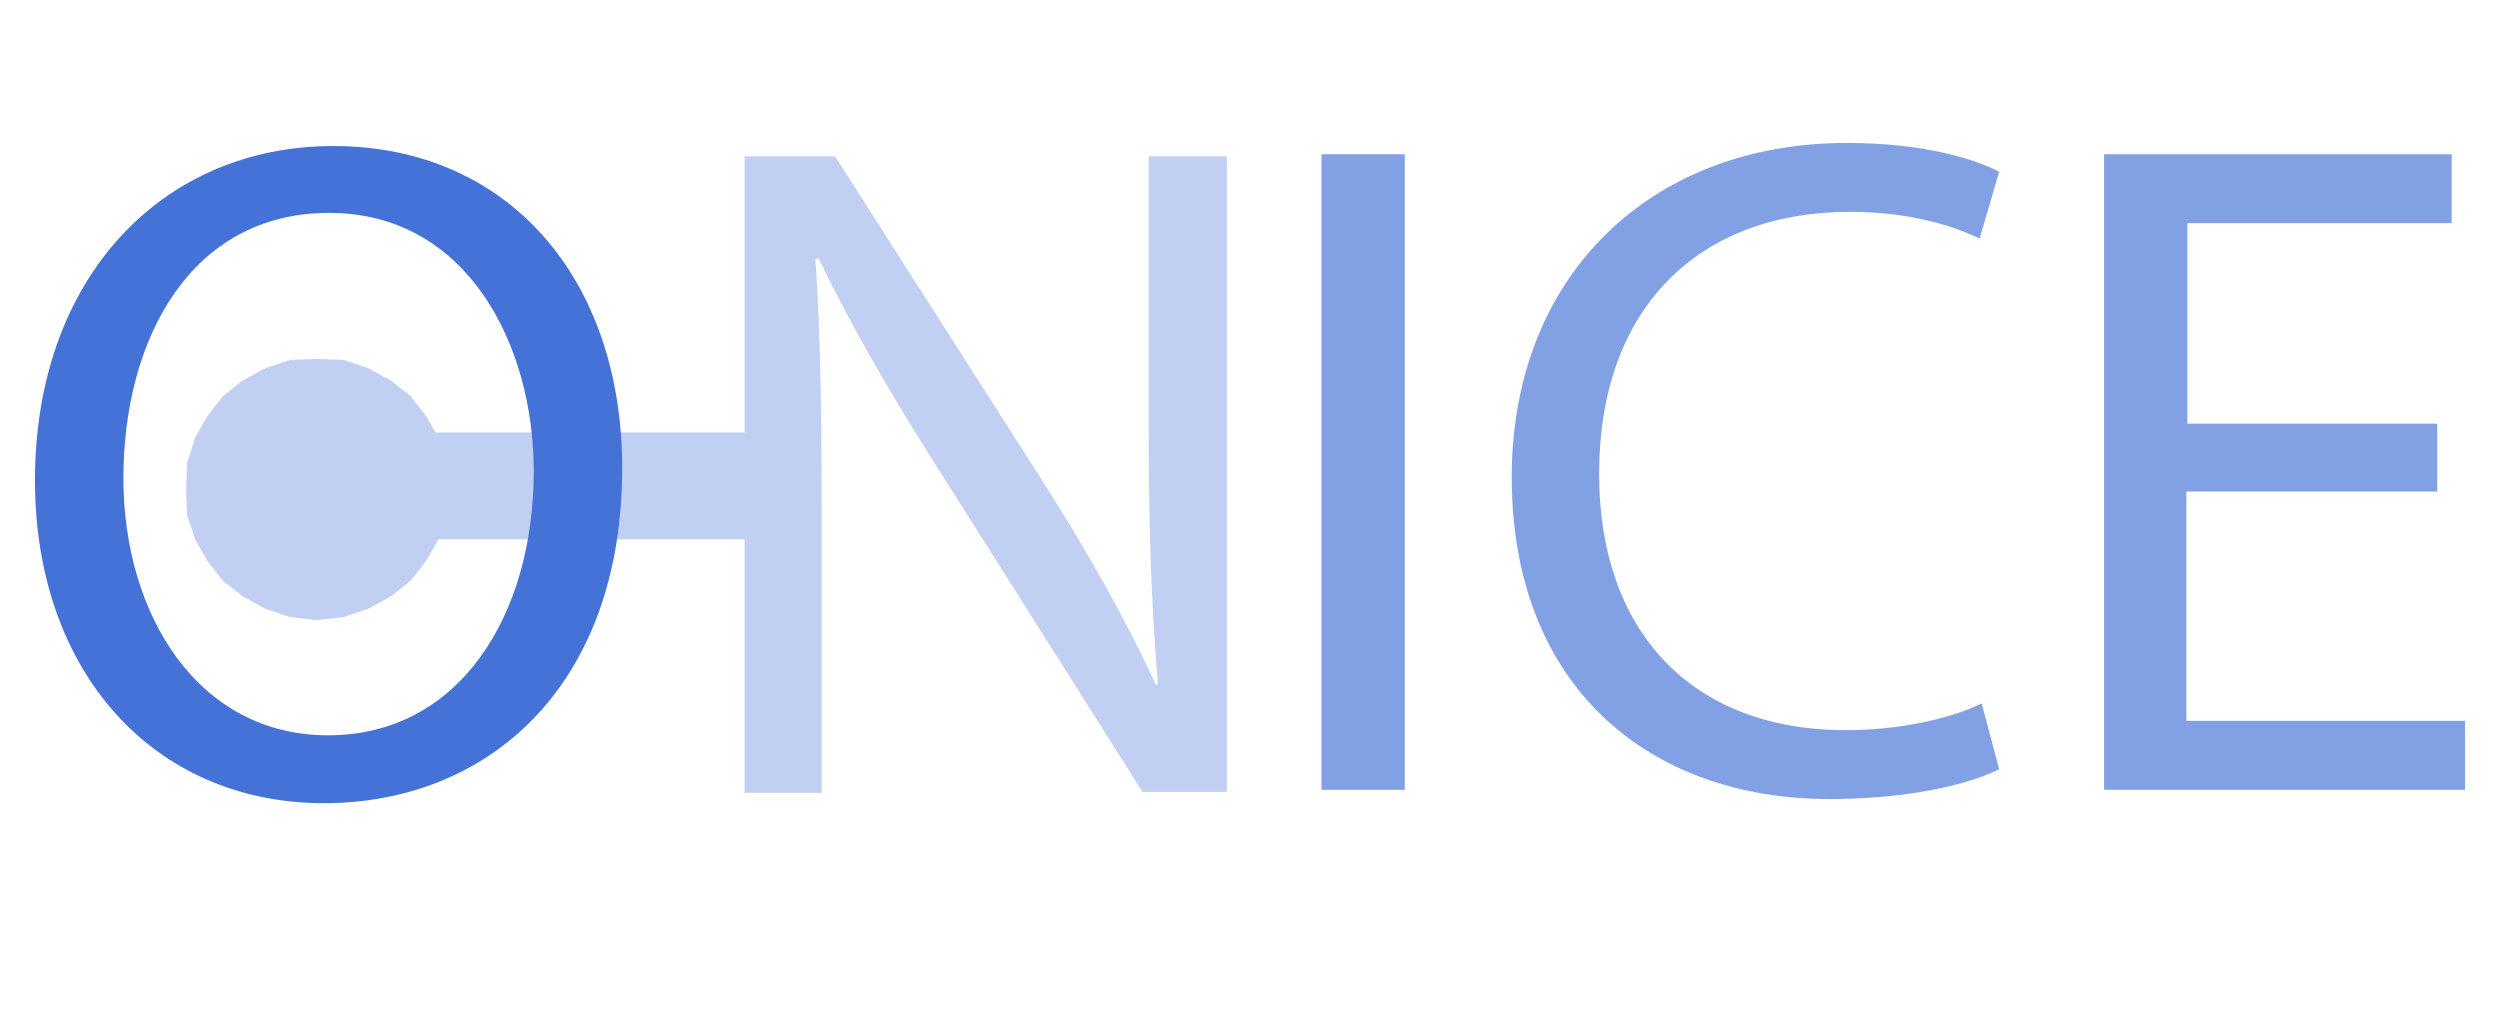 <?xml version="1.0" encoding="utf-8"?>
<!-- Generator: Adobe Illustrator 27.9.0, SVG Export Plug-In . SVG Version: 6.00 Build 0)  -->
<svg version="1.1" id="Ebene_1" xmlns="http://www.w3.org/2000/svg" xmlns:xlink="http://www.w3.org/1999/xlink" x="0px" y="0px"
	 viewBox="0 0 243.1 100" enable-background="new 0 0 243.1 100" xml:space="preserve">
<g>
	<g>
		<path fill="#C1D0F2" d="M72.4,77.1V15.2h8.8l20,31.3c4.6,7.2,8.3,13.8,11.2,20.1l0.2-0.1c-0.7-8.3-0.9-15.8-0.9-25.4V15.2h7.6
			v61.8h-8.2L91.3,45.7c-4.4-6.9-8.5-13.9-11.7-20.6l-0.3,0.1c0.5,7.8,0.6,15.2,0.6,25.5v26.4H72.4z"/>
	</g>
	<polygon fill-rule="evenodd" clip-rule="evenodd" fill="#C1D0F2" points="36.7,42.6 36.7,51.9 73.6,51.9 73.6,42.6 36.7,42.6 	"/>
	<polygon fill="none" stroke="#C1D0F2" stroke-width="1.091" stroke-miterlimit="22.926" points="36.7,42.6 73.6,42.6 73.6,51.9 
		36.7,51.9 36.7,42.6 	"/>
	<polygon fill-rule="evenodd" clip-rule="evenodd" fill="#C1D0F2" points="18.1,47.5 18.2,45 19,42.5 20.2,40.4 21.7,38.5 23.6,37 
		25.8,35.8 28.2,35 30.8,34.9 33.4,35 35.8,35.8 38,37 39.9,38.5 41.4,40.4 42.6,42.5 43.4,45 43.7,47.5 43.4,50.1 42.6,52.5 
		41.4,54.6 39.9,56.5 38,58 35.8,59.2 33.4,60 30.8,60.3 28.2,60 25.8,59.2 23.6,58 21.7,56.5 20.2,54.6 19,52.5 18.2,50.1 
		18.1,47.5 	"/>
	<g>
		<path fill="#4472D7" d="M60.5,45.5c0,21.3-13.1,32.6-29,32.6c-16.5,0-28.1-12.7-28.1-31.4c0-19.6,12.3-32.5,29-32.5
			C49.4,14.2,60.5,27.1,60.5,45.5z M12,46.5c0,13.2,7.2,25,19.9,25c12.8,0,20-11.7,20-25.7c0-12.3-6.5-25.1-19.9-25.1
			C18.6,20.7,12,32.9,12,46.5z"/>
	</g>
	<g>
		<path fill="#82A1E4" d="M136.6,15v61.8h-8.1V15H136.6z"/>
		<path fill="#82A1E4" d="M194.4,74.8c-3,1.5-8.9,2.9-16.5,2.9c-17.6,0-30.9-11-30.9-31.3c0-19.4,13.3-32.5,32.6-32.5
			c7.8,0,12.7,1.7,14.8,2.8l-1.9,6.5c-3.1-1.5-7.4-2.6-12.6-2.6c-14.7,0-24.4,9.3-24.4,25.5c0,15.1,8.8,24.9,24,24.9
			c4.9,0,9.9-1,13.2-2.6L194.4,74.8z"/>
		<path fill="#82A1E4" d="M236.9,47.8h-24.3v22.3h27.1v6.7h-35.1V15h33.8v6.7h-25.7v19.5h24.3V47.8z"/>
	</g>
</g>
</svg>

